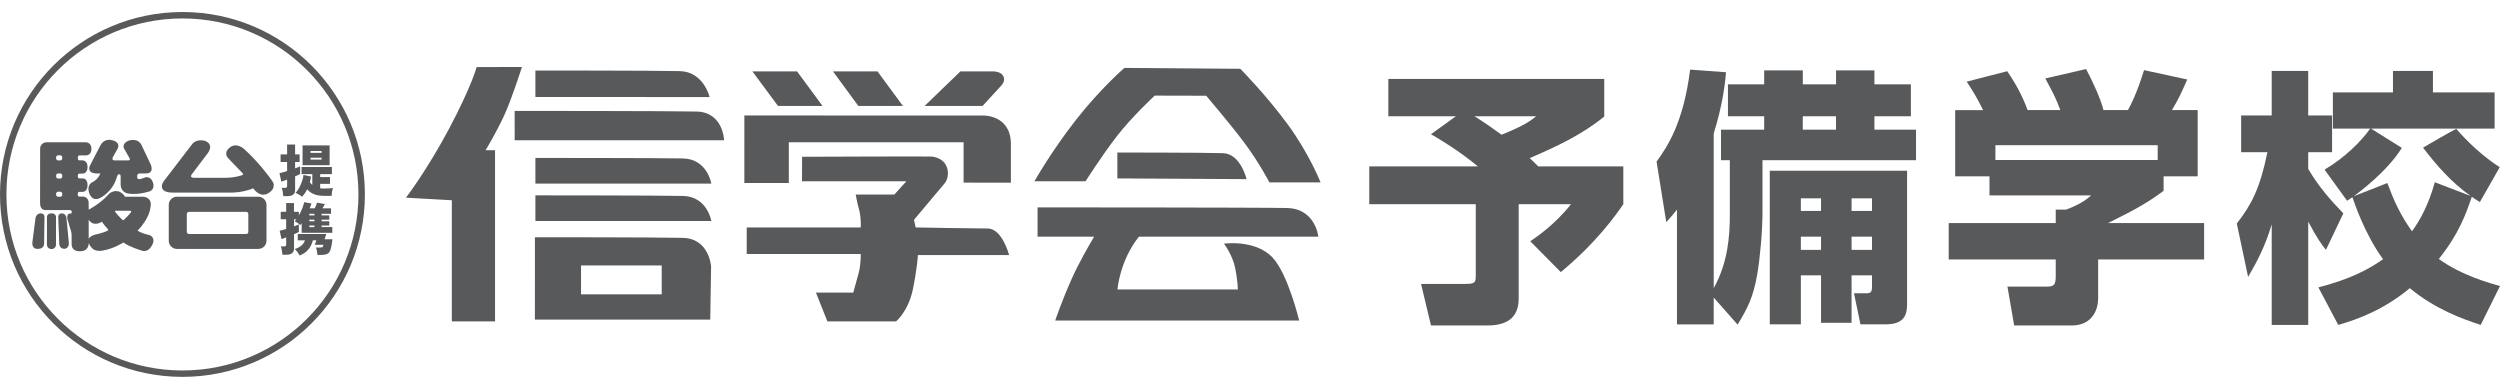 <?xml version="1.0" encoding="utf-8"?>
<!-- Generator: Adobe Illustrator 23.0.2, SVG Export Plug-In . SVG Version: 6.00 Build 0)  -->
<svg version="1.1" xmlns="http://www.w3.org/2000/svg" xmlns:xlink="http://www.w3.org/1999/xlink" x="0px" y="0px" width="208px"
	 height="32px" viewBox="0 0 208 32" style="enable-background:new 0 0 208 32;" xml:space="preserve">
<style type="text/css">
	.st0{fill:#58595B;}
	.st1{fill-rule:evenodd;clip-rule:evenodd;fill:#58595B;}
</style>
<g id="レイヤー_1">
</g>
<g id="ロゴ">
	<g>
		<path class="st0" d="M121.133,9.672h-5.623V6.569h17.964v3.127c-1.852,1.515-4.016,2.521-6.203,3.459
			c0.134,0.111,0.578,0.556,0.714,0.691h7.076v3.145c-0.67,0.959-2.211,3.168-5.202,5.647
			l-2.542-2.566c0.468-0.313,2.028-1.361,3.389-3.08h-4.352v7.835c0,1.317-0.646,2.251-2.588,2.251
			h-4.708l-0.826-3.456h3.705c0.847,0,0.847-0.159,0.847-0.806v-5.825h-8.86v-3.145h9.037
			c-1.583-1.317-3.17-2.256-3.904-2.68L121.133,9.672 M122.676,9.672
			c0.87,0.537,1.538,1.027,2.253,1.538c1.964-0.781,2.522-1.248,2.88-1.538H122.676z"/>
		<path class="st0" d="M142.58,24.757v2.231h-3.056v-9.55c-0.313,0.401-0.447,0.558-0.89,1.048
			l-0.808-5.042c0.873-1.206,2.234-3.189,2.792-7.653l2.989,0.22
			c-0.088,0.964-0.266,2.657-1.026,5.09v12.877c1.184-2.142,1.34-4.307,1.34-6.139V13.33h-0.733
			v-2.543h3.591V9.671h-3.014V7.019h3.014V5.857h3.215v1.161h2.765V5.857h3.193v1.161h3.034v2.653
			h-3.034v1.116h3.461v2.543h-12.773v4.307c0,1.586-0.203,3.841-0.444,5.225
			c-0.336,1.896-0.803,2.79-1.628,4.146L142.58,24.757 M158.67,14.204v10.935
			c0,0.777,0,1.847-1.784,1.847h-2.097l-0.536-2.584h1.006c0.4,0,0.491-0.111,0.491-0.56V22.905
			h-1.7v3.952h-2.54v-3.952h-1.679v4.082h-2.585V14.204H158.67z M149.831,16.501v1.051h1.679v-1.051
			H149.831z M149.831,19.692v1.097h1.679V19.692H149.831z M149.991,9.671v1.116h2.765V9.671H149.991z
			 M154.051,16.501v1.051h1.699v-1.051H154.051z M154.051,19.692v1.097h1.699V19.692H154.051z"/>
		<path class="st0" d="M164.993,9.161c-0.494-1.006-0.871-1.629-1.364-2.368l3.373-0.869
			c0.8,1.161,1.34,2.254,1.694,3.236h2.725c-0.357-0.961-0.584-1.384-1.252-2.634l3.394-0.781
			c0.536,1.004,1.225,2.501,1.446,3.414h2.037c0.71-1.272,1.202-2.9,1.339-3.325l3.593,0.781
			c-0.494,1.117-0.671,1.539-1.274,2.544h2.143v5.51h-2.835v1.206
			c-1.271,0.938-2.166,1.472-4.62,2.682h7.99v3.03h-8.816v3.193c0,1.364-0.806,2.297-2.167,2.297
			h-4.821l-0.559-3.232h3.215c0.602,0,0.803-0.067,0.803-0.847v-1.41H162.131v-3.03h8.906v-1.119h0.871
			c0.807-0.312,1.496-0.647,2.077-1.184h-8.46v-1.584h-2.854V9.161H164.993 M179.52,13.31v-1.23
			h-13.502v1.23H179.52z"/>
		<path class="st0" d="M186.102,18.598c1.207-1.56,1.921-2.878,2.547-5.936h-2.186V9.606h2.543V5.902
			h3.037v3.704h1.986v3.056h-1.986v1.387c0.89,1.515,1.851,2.587,2.922,3.702l-1.447,3.038
			c-0.36-0.447-0.693-0.896-1.474-2.345v8.592H189.006v-8.37c-0.537,1.808-1.227,3.125-1.964,4.374
			L186.102,18.598 M192.89,23.912c2.655-0.69,4.175-1.498,5.378-2.345
			c-1.54-2.118-2.409-4.752-2.544-5.153c-0.136,0.067-0.202,0.134-0.446,0.29l-1.874-2.591
			c1.673-0.981,3.081-2.385,3.794-3.413h-3.102V7.687h4.999V5.901h3.325v1.786h5.132v3.012h-10.286
			l2.566,1.605c-1.206,1.943-3.48,3.639-3.994,4.02l2.788-1.095
			c0.494,1.339,1.069,2.655,2.055,4.016c0.712-1.004,1.359-2.186,1.897-4.083l2.968,1.138
			c-1.652-1.182-2.835-2.566-3.951-4.016c0.935-0.538,2.053-1.204,2.767-1.563
			c0.961,1.115,2.254,2.32,3.615,3.191l-1.651,2.9c-0.403-0.246-0.49-0.313-0.671-0.446
			c-0.489,1.428-1.047,3.057-2.745,5.179c1.897,1.382,4.352,2.049,5.091,2.251l-1.608,3.237
			c-1.561-0.512-3.794-1.315-5.893-3.058c-2.187,1.81-4.328,2.591-5.959,3.058L192.89,23.912z"/>
		<path class="st1" d="M43.423,5.577c0,0-0.795,2.518-1.445,3.961c-0.651,1.439-1.576,2.958-1.576,2.958
			h0.786v14.242h-3.596V16.66l-3.818-0.212c0,0,1.726-2.235,3.603-5.765
			c1.869-3.522,2.28-5.106,2.28-5.106L43.423,5.577 M56.55,5.916
			c2.004,0.046,2.488,2.159,2.488,2.159L44.545,8.07V5.866C44.545,5.866,54.527,5.866,56.55,5.916z
			 M56.841,13.183c2.007,0.051,2.342,2.09,2.342,2.09H44.545v-2.133
			C44.545,13.14,54.816,13.14,56.841,13.183z M56.841,16.303c2.007,0.049,2.342,2.085,2.342,2.085
			H44.545v-2.135C44.545,16.253,54.816,16.255,56.841,16.303z M57.962,9.28
			c2.223,0.054,2.282,2.391,2.282,2.391l-17.424-0.001V9.228C42.82,9.228,55.724,9.228,57.962,9.28
			z M55.054,24.488l-6.713-0.002v-2.401h6.713V24.488z M56.805,19.789
			c-2.229-0.051-12.299-0.051-12.299-0.051l-0.003,6.851h14.59l0.07-4.415
			C59.163,22.175,59.028,19.842,56.805,19.789 M68.435,8.816h-3.705l-2.13-2.877h3.716L68.435,8.816z
			 M75.124,8.816h-3.709l-2.112-2.877h3.705L75.124,8.816z M83.442,6.285
			c0.113,0.166,0.185,0.444-0.097,0.791L81.751,8.816h-4.824l2.979-2.877c0,0,2.449,0,2.736,0
			C82.819,5.94,83.257,5.992,83.442,6.285z M84.105,11.868v3.333l-3.935-0.007V11.837H65.63v3.388
			h-3.7V9.609l19.823,0.002C81.751,9.613,84.019,9.503,84.105,11.868z M78.604,15.242
			c-0.188,0.235-2.56,3.048-2.56,3.048l0.137,0.632c0,0,4.797,0.09,5.999,0.09
			c1.206,0,1.779,2.207,1.779,2.207h-7.588c0,0-0.049,1.061-0.425,2.88
			c-0.389,1.825-1.392,2.639-1.392,2.639h-5.715l-0.955-2.396h3.109l0.462-1.677
			c0.192-0.821,0.158-1.535,0.158-1.535h-9.486v-2.207h9.486c0,0,0.053-0.722-0.125-1.441
			c-0.203-0.72-0.291-1.297-0.291-1.297l3.211,0.002l1.004-1.106h-8.684l0.005-2.037
			c0,0,10.012-0.042,10.671-0.021c0.442,0,1.032,0.228,1.273,0.672
			C78.99,14.215,78.886,14.904,78.604,15.242z M101.756,12.744c1.467,0.046,1.957,2.16,1.957,2.16
			l-10.75-0.06v-2.155C92.962,12.691,100.302,12.691,101.756,12.744z M103.193,5.723
			c0,0,2.144,2.165,3.943,4.622c1.799,2.445,2.735,4.83,2.735,4.83h-4.257
			c0,0-0.846-1.643-2.097-3.314c-1.121-1.504-3.162-3.896-3.162-3.896l-4.283-0.01
			c0,0-1.911,1.772-3.133,3.357c-1.229,1.581-2.622,3.769-2.622,3.769h-4.25
			c0,0,1.369-2.445,3.454-5.109c2.089-2.66,4.032-4.322,4.032-4.322L103.193,5.723z M105.864,21.411
			c1.305,1.384,2.227,5.26,2.227,5.26H87.792c0,0,0.505-1.512,1.368-3.459
			c0.588-1.324,1.41-2.741,1.869-3.519h-4.703v-2.438c0,0,18.398,0,20.764,0.052
			c2.368,0.058,2.595,2.386,2.595,2.386H94.757c-1.602,2.005-1.785,4.392-1.785,4.392h10.015
			c0,0,0-0.726-0.226-1.803c-0.218-1.077-0.926-2.01-0.926-2.01S104.42,19.902,105.864,21.411z"/>
		<path class="st0" d="M24.973,14.483c-0.062,0.033-0.203,0.097-0.42,0.188v1.138
			c0,0.34-0.211,0.511-0.634,0.511h-0.349c-0.025-0.308-0.07-0.538-0.139-0.691h0.284
			c0.117,0,0.172-0.046,0.172-0.141v-0.546c-0.245,0.093-0.406,0.153-0.481,0.175l-0.154-0.708
			c0.142-0.029,0.354-0.087,0.635-0.175v-0.756h-0.542v-0.633h0.542v-0.819h0.665v0.819h0.378v0.633
			h-0.378v0.529c0.214-0.076,0.354-0.129,0.42-0.169v0.647 M27.703,15.641
			c-0.067,0.193-0.105,0.41-0.113,0.653h-0.662c-0.611,0-1.065-0.182-1.37-0.548
			c-0.124,0.256-0.27,0.462-0.433,0.624c-0.147-0.128-0.325-0.236-0.541-0.322
			c0.153-0.149,0.294-0.369,0.424-0.662c0.133-0.29,0.212-0.567,0.241-0.827L25.875,14.69
			c-0.02,0.157-0.051,0.314-0.095,0.471c0.059,0.085,0.125,0.16,0.204,0.224v-0.898h-0.894v-0.594
			h2.525v0.594h-0.977v0.247h0.817v0.566h-0.817v0.363c0.092,0.016,0.188,0.024,0.289,0.024
			C27.282,15.685,27.538,15.67,27.703,15.641z M27.424,12.096v1.647h-2.252v-1.647H27.424z
			 M26.757,12.72v-0.159h-0.92v0.159H26.757z M26.757,13.281v-0.159h-0.92v0.159H26.757z"/>
		<path class="st0" d="M27.651,19.367h-2.552v-0.794l-0.121,0.153c-0.155-0.15-0.31-0.252-0.472-0.308
			c0.053-0.049,0.103-0.108,0.151-0.172h-0.195v0.585c0.197-0.07,0.333-0.123,0.403-0.162v0.634
			c-0.07,0.037-0.208,0.102-0.403,0.183v1.196c0,0.34-0.21,0.51-0.629,0.51H23.5
			c-0.028-0.308-0.073-0.541-0.136-0.69h0.278c0.113,0,0.168-0.046,0.168-0.141v-0.611
			c-0.184,0.075-0.314,0.119-0.388,0.141l-0.153-0.693c0.13-0.031,0.311-0.077,0.54-0.148V18.244
			h-0.453v-0.62h0.453v-0.728h0.65v0.728h0.407v0.294c0.22-0.386,0.367-0.749,0.445-1.096
			l0.604,0.11c-0.04,0.12-0.086,0.254-0.146,0.4h0.416c0.093-0.19,0.159-0.349,0.198-0.471
			l0.647,0.117c-0.066,0.127-0.13,0.245-0.195,0.354h0.708v0.459h-0.785v0.132h0.638v0.355h-0.638
			v0.132h0.638v0.357h-0.638v0.128h0.89v0.473 M27.659,19.909c-0.062,0.551-0.148,0.907-0.254,1.063
			c-0.107,0.157-0.315,0.236-0.624,0.236H26.414c-0.025-0.267-0.069-0.47-0.13-0.613h0.285
			c0.128,0,0.211-0.009,0.241-0.026c0.046-0.026,0.077-0.093,0.102-0.201h-0.726l0.139-0.373h-0.294
			c-0.157,0.623-0.525,1.044-1.099,1.262c-0.117-0.212-0.252-0.391-0.401-0.537
			c0.465-0.159,0.746-0.401,0.841-0.726h-0.6v-0.523h2.375c-0.046,0.13-0.095,0.276-0.141,0.437
			h0.655V19.909z M26.161,17.922v-0.132h-0.424v0.132H26.161z M26.161,18.41v-0.132h-0.424v0.132H26.161
			z M26.161,18.895v-0.128h-0.424v0.128H26.161z"/>
		<path class="st0" d="M4.66,18.068v2.29c0,0.21-0.172,0.364-0.377,0.364
			c-0.208,0-0.377-0.155-0.377-0.364v-2.29c0-0.21,0.169-0.32,0.377-0.32
			C4.489,17.748,4.66,17.858,4.66,18.068 M4.846,18.068l0.084,2.195c0,0-0.007,0.44,0.433,0.44
			c0,0,0.41-0.028,0.364-0.528L5.525,18.103c0,0-0.043-0.349-0.392-0.351
			C5.134,17.753,4.846,17.742,4.846,18.068z M2.698,20.127l0.253-1.97c0,0,0.06-0.403,0.426-0.403
			c0,0,0.324-0.033,0.324,0.311L3.67,20.249c0,0,0.032,0.454-0.489,0.454
			C3.18,20.703,2.618,20.791,2.698,20.127z M15.998,11.98l-2.364,3.082c0,0-0.291,0.382-0.106,0.671
			c0,0,0.127,0.29,0.812,0.29h4.936c0,0,0.847,0.023,1.794-0.355c0,0,0.618,0.984,1.443,0.272
			c0,0,0.464-0.369,0.163-0.844c-0.306-0.47-1.286-1.72-2.309-2.646c0,0-0.681-0.704-1.311-0.125
			c0,0-0.477,0.369-0.078,0.834l1.193,1.239c0,0,0.124,0.104,0,0.162c0,0-0.539,0.234-1.489,0.234H16.119
			c0,0-0.376-0.015-0.165-0.288l1.322-1.748c0,0,0.595-0.731-0.227-1.039
			C17.049,11.716,16.369,11.517,15.998,11.98z M22.172,17.04v2.996c0,0.368-0.303,0.673-0.677,0.673
			h-6.781c-0.368,0-0.673-0.305-0.673-0.673v-2.996c0-0.367,0.305-0.672,0.673-0.672h6.781
			C21.87,16.368,22.172,16.673,22.172,17.04z M20.661,19.291v-1.481c0-0.097-0.075-0.181-0.171-0.181
			h-4.767c-0.097,0-0.18,0.084-0.18,0.181v1.481c0,0.097,0.082,0.176,0.18,0.176h4.767
			C20.586,19.467,20.661,19.388,20.661,19.291z M12.671,15.058c0,0-0.202-0.469-0.696-0.267
			c0,0-0.551,0.28-0.559-0.037v-0.155c0,0,0-0.165,0.228-0.165h0.471c0.785,0,0.419-0.76,0.419-0.76
			l-0.759-1.605c-0.313-0.63-1.053-0.373-1.053-0.373c-0.607,0.232-0.414,0.639-0.414,0.639
			l0.46,0.809c0.115,0.192-0.08,0.202-0.08,0.202H9.499c0,0-0.243-0.04-0.102-0.279l0.389-0.7
			c0,0,0.329-0.559-0.554-0.722c0,0-0.565-0.129-0.864,0.427l-0.906,1.747c0,0-0.267,0.616,0.628,0.616
			h0.261c0,0-0.153,0.468-0.664,0.722c0,0-0.532,0.218-0.242,0.971c0,0,0.242,0.684,0.881,0.343
			c0,0,1.042-0.475,1.396-1.738c0,0,0.035-0.179,0.159-0.229l0.011-0.003l0.028-0.008l0.079,0.033
			v0.005l0.016,0.027c0.015,0.031,0.024,0.077,0.024,0.149v0.27l-0.005,0.357v0.002
			c0.005,0.198,0.07,0.571,0.475,0.73c0,0,0.733,0.23,1.938-0.143
			C12.451,15.923,12.993,15.753,12.671,15.058z M12.619,20.455c0,0-0.306,0.642-0.934,0.359
			c0,0-0.887-0.259-1.419-0.639c0,0-0.785,0.507-1.655,0.658c0,0-0.639,0.176-0.971-0.206l-0.006-0.007
			c-0.024-0.024-0.175-0.206-0.255-0.403v0.04c0,0,0.024,0.646-0.715,0.646
			c0,0-0.706,0.075-0.706-0.602v-0.764c0,0-0.016-0.159-0.037-0.264l-0.311-1.037
			c0,0-0.066-0.287,0.067-0.415c0,0,0.093-0.095,0.245-0.049c0,0,0.045-0.031,0.045-0.15
			c0,0,0.006-0.143-0.158-0.143H3.77c0,0-0.436,0.023-0.436-0.573c0-0.592,0.005-4.538,0.005-4.538
			c0-0.291,0.236-0.529,0.529-0.532h3.235c0,0,0.502-0.034,0.502,0.555
			c0,0.59-0.502,0.539-0.502,0.539H6.63c0,0-0.155-0.021-0.155,0.212
			c0,0.233,0.145,0.199,0.145,0.199L6.878,13.341c0,0,0.407,0.01,0.407,0.547
			c0,0.564-0.407,0.558-0.407,0.558H6.611c0,0-0.141-0.014-0.141,0.199
			c0,0.206,0.128,0.197,0.128,0.197l0.241,0.003c0,0,0.444-0.062,0.444,0.549
			c0,0.609-0.444,0.572-0.444,0.572H6.573c-0.045,0.014-0.105,0.053-0.105,0.191
			c0,0.211,0.129,0.2,0.129,0.2h0.276c0,0,0.505-0.036,0.505,0.567v0.521
			c0,0,1.019-0.526,1.688-1.313c0,0,0.433-0.411,0.943-0.147c0,0,0.306,0.181,0.388,0.383h1.492
			c0,0,0.823-0.006,0.627,0.902c0,0-0.061,0.896-1.071,1.914c0,0,0.261,0.223,0.997,0.375
			C12.443,19.56,13.037,19.767,12.619,20.455z M5.175,16.057l-0.104-0.106H4.785l-0.114,0.106v0.204
			l0.114,0.108h0.286l0.104-0.108V16.057z M5.175,14.539l-0.104-0.108H4.785L4.671,14.539v0.207
			l0.114,0.106h0.286l0.104-0.106V14.539z M5.175,13.03l-0.104-0.104H4.785L4.671,13.03v0.21
			l0.114,0.107h0.286l0.104-0.107V13.03z M8.968,19.052c0,0-0.342-0.366-0.49-0.607
			c0,0-0.669,0.488-1.099-0.165v1.589c0.068-0.134,0.24-0.287,0.628-0.371
			c0,0,0.619-0.125,0.948-0.311C8.955,19.187,9.074,19.154,8.968,19.052z M10.908,17.559l-0.078-0.028
			h-1.22l-0.044,0.026l0.006,0.058c0.383,0.481,0.643,0.702,0.643,0.702h0.064
			c0.409-0.373,0.625-0.664,0.625-0.664L10.908,17.559z"/>
		<path class="st0" d="M30.09,16.179h-0.267c-0.001,4.045-1.639,7.705-4.289,10.354
			c-2.652,2.651-6.31,4.29-10.351,4.29c-4.046,0-7.706-1.639-10.357-4.29
			c-2.653-2.648-4.292-6.309-4.292-10.354c0-4.046,1.639-7.703,4.292-10.355
			c2.651-2.652,6.311-4.289,10.357-4.289c4.041,0,7.7,1.637,10.351,4.289
			c2.649,2.652,4.288,6.309,4.289,10.355h0.537C30.36,7.795,23.561,1,15.184,1
			C6.797,1.001,0,7.796,0,16.179c0,8.384,6.797,15.177,15.182,15.177
			c8.378,0,15.177-6.792,15.177-15.177H30.09"/>
	</g>
</g>
</svg>
